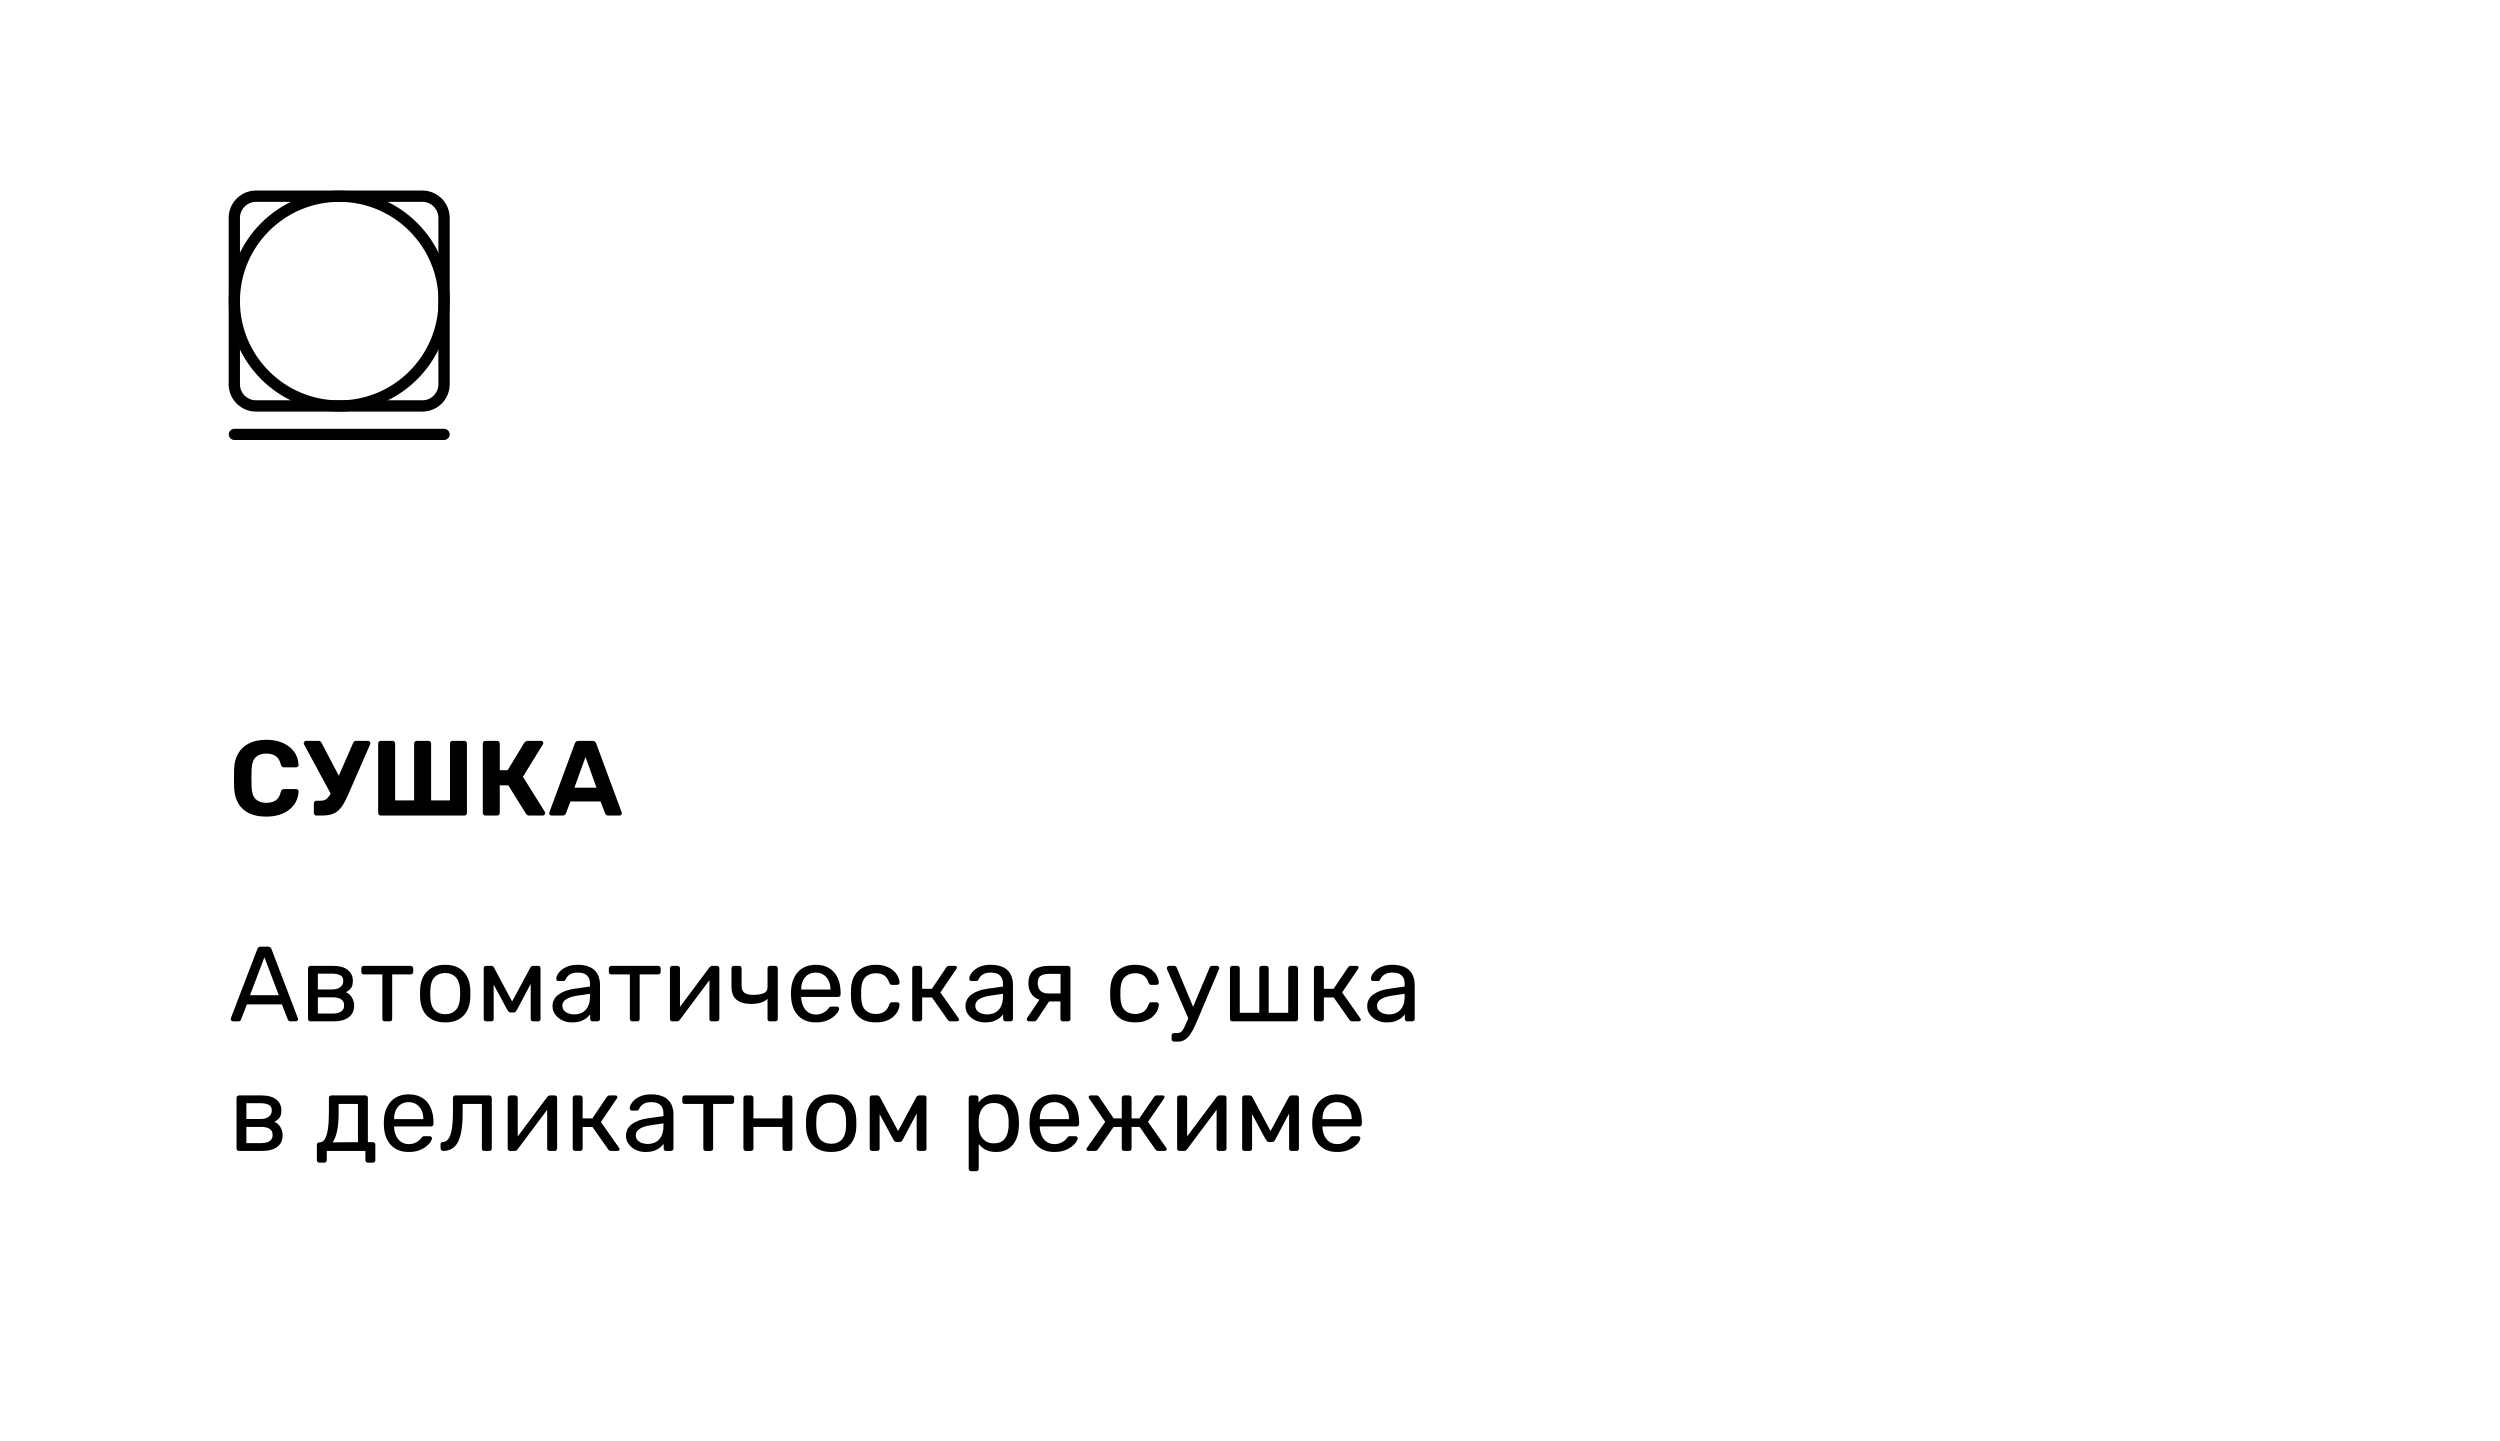 <?xml version="1.0" encoding="UTF-8"?> <svg xmlns="http://www.w3.org/2000/svg" width="328" height="189" viewBox="0 0 328 189" fill="none"><rect width="328" height="189" fill="white"></rect><path d="M30.56 134C30.485 134 30.42 133.972 30.364 133.916C30.308 133.86 30.28 133.795 30.28 133.72C30.28 133.673 30.285 133.622 30.294 133.566L33.766 124.508C33.803 124.415 33.855 124.34 33.92 124.284C33.985 124.228 34.083 124.2 34.214 124.2H35.166C35.297 124.2 35.395 124.228 35.46 124.284C35.525 124.34 35.577 124.415 35.614 124.508L39.072 133.566C39.091 133.622 39.1 133.673 39.1 133.72C39.1 133.795 39.072 133.86 39.016 133.916C38.96 133.972 38.895 134 38.82 134H38.106C37.994 134 37.91 133.972 37.854 133.916C37.807 133.86 37.775 133.809 37.756 133.762L36.986 131.774H32.394L31.624 133.762C31.615 133.809 31.582 133.86 31.526 133.916C31.47 133.972 31.386 134 31.274 134H30.56ZM32.8 130.57H36.58L34.69 125.6L32.8 130.57ZM40.737 134C40.644 134 40.564 133.972 40.499 133.916C40.443 133.851 40.415 133.771 40.415 133.678V127.042C40.415 126.949 40.443 126.874 40.499 126.818C40.564 126.753 40.644 126.72 40.737 126.72H43.649C44.526 126.72 45.184 126.897 45.623 127.252C46.071 127.607 46.295 128.083 46.295 128.68C46.295 129.1 46.216 129.417 46.057 129.632C45.898 129.847 45.674 130.029 45.385 130.178C45.74 130.327 46.006 130.57 46.183 130.906C46.37 131.233 46.463 131.573 46.463 131.928C46.463 132.6 46.225 133.113 45.749 133.468C45.282 133.823 44.62 134 43.761 134H40.737ZM41.703 132.978H43.649C44.097 132.978 44.456 132.894 44.727 132.726C45.007 132.549 45.147 132.283 45.147 131.928C45.147 131.555 45.021 131.284 44.769 131.116C44.517 130.939 44.144 130.85 43.649 130.85H41.703V132.978ZM41.703 129.814H43.565C44.013 129.814 44.368 129.716 44.629 129.52C44.9 129.324 45.035 129.049 45.035 128.694C45.035 128.33 44.9 128.083 44.629 127.952C44.368 127.812 44.013 127.742 43.565 127.742H41.703V129.814ZM50.489 134C50.395 134 50.316 133.972 50.251 133.916C50.195 133.851 50.167 133.771 50.167 133.678V127.84H47.731C47.637 127.84 47.558 127.812 47.493 127.756C47.437 127.691 47.409 127.611 47.409 127.518V127.042C47.409 126.949 47.437 126.874 47.493 126.818C47.558 126.753 47.637 126.72 47.731 126.72H53.891C53.984 126.72 54.059 126.753 54.115 126.818C54.18 126.874 54.213 126.949 54.213 127.042V127.518C54.213 127.611 54.18 127.691 54.115 127.756C54.059 127.812 53.984 127.84 53.891 127.84H51.455V133.678C51.455 133.771 51.427 133.851 51.371 133.916C51.315 133.972 51.24 134 51.147 134H50.489ZM58.409 134.14C57.699 134.14 57.107 134.005 56.631 133.734C56.155 133.463 55.791 133.09 55.539 132.614C55.287 132.129 55.147 131.578 55.119 130.962C55.109 130.803 55.105 130.603 55.105 130.36C55.105 130.108 55.109 129.907 55.119 129.758C55.147 129.133 55.287 128.582 55.539 128.106C55.8 127.63 56.169 127.257 56.645 126.986C57.121 126.715 57.709 126.58 58.409 126.58C59.109 126.58 59.697 126.715 60.173 126.986C60.649 127.257 61.013 127.63 61.265 128.106C61.526 128.582 61.671 129.133 61.699 129.758C61.708 129.907 61.713 130.108 61.713 130.36C61.713 130.603 61.708 130.803 61.699 130.962C61.671 131.578 61.531 132.129 61.279 132.614C61.027 133.09 60.663 133.463 60.187 133.734C59.711 134.005 59.118 134.14 58.409 134.14ZM58.409 133.062C58.987 133.062 59.449 132.88 59.795 132.516C60.14 132.143 60.327 131.601 60.355 130.892C60.364 130.752 60.369 130.575 60.369 130.36C60.369 130.145 60.364 129.968 60.355 129.828C60.327 129.119 60.14 128.582 59.795 128.218C59.449 127.845 58.987 127.658 58.409 127.658C57.83 127.658 57.363 127.845 57.009 128.218C56.663 128.582 56.481 129.119 56.463 129.828C56.453 129.968 56.449 130.145 56.449 130.36C56.449 130.575 56.453 130.752 56.463 130.892C56.481 131.601 56.663 132.143 57.009 132.516C57.363 132.88 57.83 133.062 58.409 133.062ZM63.774 134C63.68 134 63.606 133.972 63.55 133.916C63.494 133.86 63.466 133.785 63.466 133.692V126.986C63.466 126.911 63.494 126.851 63.55 126.804C63.615 126.748 63.68 126.72 63.746 126.72H64.46C64.609 126.72 64.726 126.795 64.81 126.944L67.19 131.396L69.584 126.944C69.668 126.795 69.784 126.72 69.934 126.72H70.634C70.708 126.72 70.774 126.748 70.83 126.804C70.886 126.851 70.914 126.911 70.914 126.986V133.692C70.914 133.785 70.886 133.86 70.83 133.916C70.774 133.972 70.704 134 70.62 134H69.934C69.84 134 69.766 133.972 69.71 133.916C69.654 133.86 69.626 133.785 69.626 133.692V128.106L70.116 128.162L67.834 132.474C67.787 132.567 67.731 132.651 67.666 132.726C67.6 132.801 67.502 132.838 67.372 132.838H67.008C66.886 132.838 66.793 132.801 66.728 132.726C66.662 132.651 66.602 132.567 66.546 132.474L64.334 128.372L64.768 128.33V133.692C64.768 133.785 64.74 133.86 64.684 133.916C64.628 133.972 64.553 134 64.46 134H63.774ZM75.039 134.14C74.572 134.14 74.147 134.047 73.765 133.86C73.382 133.673 73.074 133.421 72.841 133.104C72.607 132.787 72.491 132.427 72.491 132.026C72.491 131.382 72.752 130.869 73.275 130.486C73.797 130.103 74.479 129.851 75.319 129.73L77.405 129.436V129.03C77.405 128.582 77.274 128.232 77.013 127.98C76.761 127.728 76.345 127.602 75.767 127.602C75.356 127.602 75.02 127.686 74.759 127.854C74.497 128.022 74.315 128.237 74.213 128.498C74.157 128.638 74.059 128.708 73.919 128.708H73.289C73.186 128.708 73.107 128.68 73.051 128.624C73.004 128.559 72.981 128.484 72.981 128.4C72.981 128.26 73.032 128.087 73.135 127.882C73.247 127.677 73.415 127.476 73.639 127.28C73.863 127.084 74.147 126.921 74.493 126.79C74.847 126.65 75.277 126.58 75.781 126.58C76.341 126.58 76.812 126.655 77.195 126.804C77.577 126.944 77.876 127.135 78.091 127.378C78.315 127.621 78.473 127.896 78.567 128.204C78.669 128.512 78.721 128.825 78.721 129.142V133.678C78.721 133.771 78.688 133.851 78.623 133.916C78.567 133.972 78.492 134 78.399 134H77.755C77.652 134 77.573 133.972 77.517 133.916C77.461 133.851 77.433 133.771 77.433 133.678V133.076C77.311 133.244 77.148 133.412 76.943 133.58C76.737 133.739 76.481 133.874 76.173 133.986C75.865 134.089 75.487 134.14 75.039 134.14ZM75.333 133.09C75.715 133.09 76.065 133.011 76.383 132.852C76.7 132.684 76.947 132.427 77.125 132.082C77.311 131.737 77.405 131.303 77.405 130.78V130.388L75.781 130.626C75.118 130.719 74.619 130.878 74.283 131.102C73.947 131.317 73.779 131.592 73.779 131.928C73.779 132.189 73.853 132.409 74.003 132.586C74.161 132.754 74.357 132.88 74.591 132.964C74.833 133.048 75.081 133.09 75.333 133.09ZM82.959 134C82.866 134 82.787 133.972 82.721 133.916C82.665 133.851 82.637 133.771 82.637 133.678V127.84H80.201C80.108 127.84 80.029 127.812 79.963 127.756C79.907 127.691 79.879 127.611 79.879 127.518V127.042C79.879 126.949 79.907 126.874 79.963 126.818C80.029 126.753 80.108 126.72 80.201 126.72H86.361C86.455 126.72 86.529 126.753 86.585 126.818C86.651 126.874 86.683 126.949 86.683 127.042V127.518C86.683 127.611 86.651 127.691 86.585 127.756C86.529 127.812 86.455 127.84 86.361 127.84H83.925V133.678C83.925 133.771 83.897 133.851 83.841 133.916C83.785 133.972 83.711 134 83.617 134H82.959ZM88.205 134C88.121 134 88.047 133.972 87.981 133.916C87.925 133.851 87.897 133.781 87.897 133.706V127.042C87.897 126.949 87.925 126.874 87.981 126.818C88.047 126.753 88.126 126.72 88.219 126.72H88.891C88.985 126.72 89.059 126.753 89.115 126.818C89.181 126.874 89.213 126.949 89.213 127.042V132.978L88.835 132.6L93.077 126.93C93.124 126.874 93.175 126.827 93.231 126.79C93.287 126.743 93.357 126.72 93.441 126.72H94.085C94.16 126.72 94.225 126.748 94.281 126.804C94.347 126.86 94.379 126.925 94.379 127V133.678C94.379 133.771 94.347 133.851 94.281 133.916C94.225 133.972 94.151 134 94.057 134H93.399C93.297 134 93.217 133.972 93.161 133.916C93.105 133.851 93.077 133.771 93.077 133.678V128.092L93.469 128.078L89.199 133.79C89.162 133.837 89.115 133.883 89.059 133.93C89.003 133.977 88.929 134 88.835 134H88.205ZM101.021 134C100.918 134 100.839 133.972 100.783 133.916C100.727 133.851 100.699 133.771 100.699 133.678V131.046C100.447 131.279 100.139 131.452 99.775 131.564C99.42 131.667 99.014 131.718 98.557 131.718C97.735 131.718 97.096 131.536 96.639 131.172C96.191 130.808 95.967 130.22 95.967 129.408V127.042C95.967 126.949 95.995 126.874 96.051 126.818C96.116 126.753 96.195 126.72 96.289 126.72H96.975C97.068 126.72 97.143 126.753 97.199 126.818C97.264 126.874 97.297 126.949 97.297 127.042V129.324C97.297 129.744 97.418 130.052 97.661 130.248C97.913 130.435 98.295 130.528 98.809 130.528C99.378 130.528 99.835 130.458 100.181 130.318C100.526 130.178 100.699 129.921 100.699 129.548V127.042C100.699 126.949 100.727 126.874 100.783 126.818C100.839 126.753 100.918 126.72 101.021 126.72H101.721C101.814 126.72 101.889 126.753 101.945 126.818C102.01 126.874 102.043 126.949 102.043 127.042V133.678C102.043 133.771 102.01 133.851 101.945 133.916C101.889 133.972 101.814 134 101.721 134H101.021ZM107.038 134.14C106.067 134.14 105.297 133.846 104.728 133.258C104.159 132.661 103.846 131.849 103.79 130.822C103.781 130.701 103.776 130.547 103.776 130.36C103.776 130.164 103.781 130.005 103.79 129.884C103.827 129.221 103.981 128.643 104.252 128.148C104.523 127.644 104.891 127.257 105.358 126.986C105.834 126.715 106.389 126.58 107.024 126.58C107.733 126.58 108.326 126.729 108.802 127.028C109.287 127.327 109.656 127.751 109.908 128.302C110.16 128.853 110.286 129.497 110.286 130.234V130.472C110.286 130.575 110.253 130.654 110.188 130.71C110.132 130.766 110.057 130.794 109.964 130.794H105.12C105.12 130.803 105.12 130.822 105.12 130.85C105.12 130.878 105.12 130.901 105.12 130.92C105.139 131.303 105.223 131.662 105.372 131.998C105.521 132.325 105.736 132.591 106.016 132.796C106.305 133.001 106.641 133.104 107.024 133.104C107.36 133.104 107.64 133.053 107.864 132.95C108.088 132.847 108.27 132.735 108.41 132.614C108.55 132.483 108.643 132.381 108.69 132.306C108.774 132.194 108.839 132.129 108.886 132.11C108.933 132.082 109.007 132.068 109.11 132.068H109.796C109.88 132.068 109.95 132.096 110.006 132.152C110.071 132.199 110.099 132.269 110.09 132.362C110.081 132.502 110.006 132.675 109.866 132.88C109.726 133.076 109.525 133.272 109.264 133.468C109.012 133.664 108.695 133.827 108.312 133.958C107.939 134.079 107.514 134.14 107.038 134.14ZM105.12 129.828H108.956V129.786C108.956 129.366 108.877 128.993 108.718 128.666C108.569 128.339 108.349 128.083 108.06 127.896C107.771 127.7 107.425 127.602 107.024 127.602C106.623 127.602 106.277 127.7 105.988 127.896C105.708 128.083 105.493 128.339 105.344 128.666C105.195 128.993 105.12 129.366 105.12 129.786V129.828ZM114.9 134.14C114.237 134.14 113.663 134.014 113.178 133.762C112.702 133.501 112.333 133.132 112.072 132.656C111.81 132.171 111.67 131.592 111.652 130.92C111.642 130.78 111.638 130.593 111.638 130.36C111.638 130.127 111.642 129.94 111.652 129.8C111.67 129.128 111.81 128.554 112.072 128.078C112.333 127.593 112.702 127.224 113.178 126.972C113.663 126.711 114.237 126.58 114.9 126.58C115.441 126.58 115.903 126.655 116.286 126.804C116.678 126.953 117 127.145 117.252 127.378C117.504 127.611 117.69 127.863 117.812 128.134C117.942 128.405 118.012 128.661 118.022 128.904C118.031 128.997 118.003 129.072 117.938 129.128C117.872 129.184 117.793 129.212 117.7 129.212H117.028C116.934 129.212 116.864 129.193 116.818 129.156C116.771 129.109 116.724 129.035 116.678 128.932C116.51 128.475 116.281 128.153 115.992 127.966C115.702 127.779 115.343 127.686 114.914 127.686C114.354 127.686 113.896 127.859 113.542 128.204C113.196 128.549 113.01 129.105 112.982 129.87C112.972 130.206 112.972 130.533 112.982 130.85C113.01 131.625 113.196 132.185 113.542 132.53C113.896 132.866 114.354 133.034 114.914 133.034C115.343 133.034 115.702 132.941 115.992 132.754C116.281 132.567 116.51 132.245 116.678 131.788C116.724 131.685 116.771 131.611 116.818 131.564C116.864 131.517 116.934 131.494 117.028 131.494H117.7C117.793 131.494 117.872 131.527 117.938 131.592C118.003 131.648 118.031 131.723 118.022 131.816C118.012 132.012 117.97 132.213 117.896 132.418C117.821 132.623 117.7 132.833 117.532 133.048C117.373 133.253 117.172 133.44 116.93 133.608C116.687 133.767 116.398 133.897 116.062 134C115.726 134.093 115.338 134.14 114.9 134.14ZM120.006 134C119.913 134 119.834 133.972 119.768 133.916C119.712 133.851 119.684 133.771 119.684 133.678V127.042C119.684 126.949 119.712 126.874 119.768 126.818C119.834 126.753 119.913 126.72 120.006 126.72H120.664C120.758 126.72 120.832 126.753 120.888 126.818C120.954 126.874 120.986 126.949 120.986 127.042V129.73H122.26L124.15 126.93C124.197 126.865 124.248 126.813 124.304 126.776C124.36 126.739 124.435 126.72 124.528 126.72H125.256C125.34 126.72 125.41 126.739 125.466 126.776C125.522 126.813 125.55 126.869 125.55 126.944C125.55 126.963 125.541 126.991 125.522 127.028C125.513 127.056 125.499 127.084 125.48 127.112L123.38 130.206L125.76 133.594C125.807 133.65 125.83 133.711 125.83 133.776C125.83 133.851 125.802 133.907 125.746 133.944C125.7 133.981 125.634 134 125.55 134H124.696C124.612 134 124.542 133.981 124.486 133.944C124.43 133.907 124.379 133.855 124.332 133.79L122.274 130.864H120.986V133.678C120.986 133.771 120.954 133.851 120.888 133.916C120.832 133.972 120.758 134 120.664 134H120.006ZM129.22 134.14C128.754 134.14 128.329 134.047 127.946 133.86C127.564 133.673 127.256 133.421 127.022 133.104C126.789 132.787 126.672 132.427 126.672 132.026C126.672 131.382 126.934 130.869 127.456 130.486C127.979 130.103 128.66 129.851 129.5 129.73L131.586 129.436V129.03C131.586 128.582 131.456 128.232 131.194 127.98C130.942 127.728 130.527 127.602 129.948 127.602C129.538 127.602 129.202 127.686 128.94 127.854C128.679 128.022 128.497 128.237 128.394 128.498C128.338 128.638 128.24 128.708 128.1 128.708H127.47C127.368 128.708 127.288 128.68 127.232 128.624C127.186 128.559 127.162 128.484 127.162 128.4C127.162 128.26 127.214 128.087 127.316 127.882C127.428 127.677 127.596 127.476 127.82 127.28C128.044 127.084 128.329 126.921 128.674 126.79C129.029 126.65 129.458 126.58 129.962 126.58C130.522 126.58 130.994 126.655 131.376 126.804C131.759 126.944 132.058 127.135 132.272 127.378C132.496 127.621 132.655 127.896 132.748 128.204C132.851 128.512 132.902 128.825 132.902 129.142V133.678C132.902 133.771 132.87 133.851 132.804 133.916C132.748 133.972 132.674 134 132.58 134H131.936C131.834 134 131.754 133.972 131.698 133.916C131.642 133.851 131.614 133.771 131.614 133.678V133.076C131.493 133.244 131.33 133.412 131.124 133.58C130.919 133.739 130.662 133.874 130.354 133.986C130.046 134.089 129.668 134.14 129.22 134.14ZM129.514 133.09C129.897 133.09 130.247 133.011 130.564 132.852C130.882 132.684 131.129 132.427 131.306 132.082C131.493 131.737 131.586 131.303 131.586 130.78V130.388L129.962 130.626C129.3 130.719 128.8 130.878 128.464 131.102C128.128 131.317 127.96 131.592 127.96 131.928C127.96 132.189 128.035 132.409 128.184 132.586C128.343 132.754 128.539 132.88 128.772 132.964C129.015 133.048 129.262 133.09 129.514 133.09ZM139.451 134C139.348 134 139.269 133.972 139.213 133.916C139.157 133.851 139.129 133.771 139.129 133.678V131.396H137.519V131.326C136.642 131.326 135.988 131.111 135.559 130.682C135.139 130.243 134.929 129.688 134.929 129.016C134.929 128.232 135.158 127.653 135.615 127.28C136.082 126.907 136.782 126.72 137.715 126.72H140.123C140.216 126.72 140.291 126.753 140.347 126.818C140.412 126.874 140.445 126.949 140.445 127.042V133.678C140.445 133.771 140.412 133.851 140.347 133.916C140.291 133.972 140.216 134 140.123 134H139.451ZM135.013 134C134.929 134 134.859 133.972 134.803 133.916C134.747 133.86 134.719 133.795 134.719 133.72C134.719 133.683 134.724 133.645 134.733 133.608C134.752 133.561 134.78 133.515 134.817 133.468L136.483 131.004L137.827 131.102L136.049 133.79C136.012 133.837 135.96 133.883 135.895 133.93C135.83 133.977 135.76 134 135.685 134H135.013ZM137.561 130.346H139.143V127.77H137.673C137.15 127.77 136.763 127.863 136.511 128.05C136.268 128.227 136.147 128.549 136.147 129.016C136.147 129.399 136.259 129.716 136.483 129.968C136.716 130.22 137.076 130.346 137.561 130.346ZM148.915 134.14C148.253 134.14 147.679 134.014 147.193 133.762C146.717 133.501 146.349 133.132 146.087 132.656C145.826 132.171 145.686 131.592 145.667 130.92C145.658 130.78 145.653 130.593 145.653 130.36C145.653 130.127 145.658 129.94 145.667 129.8C145.686 129.128 145.826 128.554 146.087 128.078C146.349 127.593 146.717 127.224 147.193 126.972C147.679 126.711 148.253 126.58 148.915 126.58C149.457 126.58 149.919 126.655 150.301 126.804C150.693 126.953 151.015 127.145 151.267 127.378C151.519 127.611 151.706 127.863 151.827 128.134C151.958 128.405 152.028 128.661 152.037 128.904C152.047 128.997 152.019 129.072 151.953 129.128C151.888 129.184 151.809 129.212 151.715 129.212H151.043C150.95 129.212 150.88 129.193 150.833 129.156C150.787 129.109 150.74 129.035 150.693 128.932C150.525 128.475 150.297 128.153 150.007 127.966C149.718 127.779 149.359 127.686 148.929 127.686C148.369 127.686 147.912 127.859 147.557 128.204C147.212 128.549 147.025 129.105 146.997 129.87C146.988 130.206 146.988 130.533 146.997 130.85C147.025 131.625 147.212 132.185 147.557 132.53C147.912 132.866 148.369 133.034 148.929 133.034C149.359 133.034 149.718 132.941 150.007 132.754C150.297 132.567 150.525 132.245 150.693 131.788C150.74 131.685 150.787 131.611 150.833 131.564C150.88 131.517 150.95 131.494 151.043 131.494H151.715C151.809 131.494 151.888 131.527 151.953 131.592C152.019 131.648 152.047 131.723 152.037 131.816C152.028 132.012 151.986 132.213 151.911 132.418C151.837 132.623 151.715 132.833 151.547 133.048C151.389 133.253 151.188 133.44 150.945 133.608C150.703 133.767 150.413 133.897 150.077 134C149.741 134.093 149.354 134.14 148.915 134.14ZM154.036 136.66C153.943 136.66 153.863 136.627 153.798 136.562C153.742 136.506 153.714 136.431 153.714 136.338V135.862C153.714 135.769 153.742 135.689 153.798 135.624C153.863 135.568 153.943 135.54 154.036 135.54H154.4C154.615 135.54 154.787 135.498 154.918 135.414C155.049 135.33 155.165 135.185 155.268 134.98C155.38 134.784 155.511 134.513 155.66 134.168L158.698 126.958C158.726 126.883 158.763 126.827 158.81 126.79C158.866 126.743 158.945 126.72 159.048 126.72H159.678C159.753 126.72 159.818 126.748 159.874 126.804C159.93 126.86 159.958 126.925 159.958 127C159.958 127.037 159.953 127.075 159.944 127.112C159.935 127.14 159.916 127.187 159.888 127.252L157.228 133.552C157.088 133.888 156.934 134.238 156.766 134.602C156.607 134.966 156.425 135.302 156.22 135.61C156.024 135.927 155.791 136.179 155.52 136.366C155.249 136.562 154.932 136.66 154.568 136.66H154.036ZM155.982 133.79L153.154 127.252C153.107 127.14 153.084 127.061 153.084 127.014C153.093 126.93 153.126 126.86 153.182 126.804C153.238 126.748 153.303 126.72 153.378 126.72H154.036C154.139 126.72 154.213 126.743 154.26 126.79C154.316 126.837 154.358 126.893 154.386 126.958L156.71 132.516L155.982 133.79ZM161.692 134C161.599 134 161.519 133.972 161.454 133.916C161.398 133.851 161.37 133.771 161.37 133.678V127.042C161.37 126.949 161.398 126.874 161.454 126.818C161.519 126.753 161.599 126.72 161.692 126.72H162.336C162.429 126.72 162.504 126.753 162.56 126.818C162.625 126.874 162.658 126.949 162.658 127.042V132.88H165.22V127.042C165.22 126.949 165.248 126.874 165.304 126.818C165.369 126.753 165.449 126.72 165.542 126.72H166.13C166.233 126.72 166.312 126.753 166.368 126.818C166.424 126.874 166.452 126.949 166.452 127.042V132.88H169.014V127.042C169.014 126.949 169.042 126.874 169.098 126.818C169.163 126.753 169.243 126.72 169.336 126.72H169.98C170.073 126.72 170.148 126.753 170.204 126.818C170.269 126.874 170.302 126.949 170.302 127.042V133.678C170.302 133.771 170.269 133.851 170.204 133.916C170.148 133.972 170.073 134 169.98 134H161.692ZM172.712 134C172.618 134 172.539 133.972 172.474 133.916C172.418 133.851 172.39 133.771 172.39 133.678V127.042C172.39 126.949 172.418 126.874 172.474 126.818C172.539 126.753 172.618 126.72 172.712 126.72H173.37C173.463 126.72 173.538 126.753 173.594 126.818C173.659 126.874 173.692 126.949 173.692 127.042V129.73H174.966L176.856 126.93C176.902 126.865 176.954 126.813 177.01 126.776C177.066 126.739 177.14 126.72 177.234 126.72H177.962C178.046 126.72 178.116 126.739 178.172 126.776C178.228 126.813 178.256 126.869 178.256 126.944C178.256 126.963 178.246 126.991 178.228 127.028C178.218 127.056 178.204 127.084 178.186 127.112L176.086 130.206L178.466 133.594C178.512 133.65 178.536 133.711 178.536 133.776C178.536 133.851 178.508 133.907 178.452 133.944C178.405 133.981 178.34 134 178.256 134H177.402C177.318 134 177.248 133.981 177.192 133.944C177.136 133.907 177.084 133.855 177.038 133.79L174.98 130.864H173.692V133.678C173.692 133.771 173.659 133.851 173.594 133.916C173.538 133.972 173.463 134 173.37 134H172.712ZM181.925 134.14C181.459 134.14 181.034 134.047 180.651 133.86C180.269 133.673 179.961 133.421 179.727 133.104C179.494 132.787 179.377 132.427 179.377 132.026C179.377 131.382 179.639 130.869 180.161 130.486C180.684 130.103 181.365 129.851 182.205 129.73L184.291 129.436V129.03C184.291 128.582 184.161 128.232 183.899 127.98C183.647 127.728 183.232 127.602 182.653 127.602C182.243 127.602 181.907 127.686 181.645 127.854C181.384 128.022 181.202 128.237 181.099 128.498C181.043 128.638 180.945 128.708 180.805 128.708H180.175C180.073 128.708 179.993 128.68 179.937 128.624C179.891 128.559 179.867 128.484 179.867 128.4C179.867 128.26 179.919 128.087 180.021 127.882C180.133 127.677 180.301 127.476 180.525 127.28C180.749 127.084 181.034 126.921 181.379 126.79C181.734 126.65 182.163 126.58 182.667 126.58C183.227 126.58 183.699 126.655 184.081 126.804C184.464 126.944 184.763 127.135 184.977 127.378C185.201 127.621 185.36 127.896 185.453 128.204C185.556 128.512 185.607 128.825 185.607 129.142V133.678C185.607 133.771 185.575 133.851 185.509 133.916C185.453 133.972 185.379 134 185.285 134H184.641C184.539 134 184.459 133.972 184.403 133.916C184.347 133.851 184.319 133.771 184.319 133.678V133.076C184.198 133.244 184.035 133.412 183.829 133.58C183.624 133.739 183.367 133.874 183.059 133.986C182.751 134.089 182.373 134.14 181.925 134.14ZM182.219 133.09C182.602 133.09 182.952 133.011 183.269 132.852C183.587 132.684 183.834 132.427 184.011 132.082C184.198 131.737 184.291 131.303 184.291 130.78V130.388L182.667 130.626C182.005 130.719 181.505 130.878 181.169 131.102C180.833 131.317 180.665 131.592 180.665 131.928C180.665 132.189 180.74 132.409 180.889 132.586C181.048 132.754 181.244 132.88 181.477 132.964C181.72 133.048 181.967 133.09 182.219 133.09ZM31.358 151C31.265 151 31.185 150.972 31.12 150.916C31.064 150.851 31.036 150.771 31.036 150.678V144.042C31.036 143.949 31.064 143.874 31.12 143.818C31.185 143.753 31.265 143.72 31.358 143.72H34.27C35.147 143.72 35.805 143.897 36.244 144.252C36.692 144.607 36.916 145.083 36.916 145.68C36.916 146.1 36.837 146.417 36.678 146.632C36.519 146.847 36.295 147.029 36.006 147.178C36.361 147.327 36.627 147.57 36.804 147.906C36.991 148.233 37.084 148.573 37.084 148.928C37.084 149.6 36.846 150.113 36.37 150.468C35.903 150.823 35.241 151 34.382 151H31.358ZM32.324 149.978H34.27C34.718 149.978 35.077 149.894 35.348 149.726C35.628 149.549 35.768 149.283 35.768 148.928C35.768 148.555 35.642 148.284 35.39 148.116C35.138 147.939 34.765 147.85 34.27 147.85H32.324V149.978ZM32.324 146.814H34.186C34.634 146.814 34.989 146.716 35.25 146.52C35.521 146.324 35.656 146.049 35.656 145.694C35.656 145.33 35.521 145.083 35.25 144.952C34.989 144.812 34.634 144.742 34.186 144.742H32.324V146.814ZM41.895 152.54C41.802 152.54 41.723 152.507 41.657 152.442C41.601 152.386 41.573 152.311 41.573 152.218V150.202C41.573 150.109 41.601 150.034 41.657 149.978C41.723 149.913 41.802 149.88 41.895 149.88H41.965C42.217 149.871 42.432 149.731 42.609 149.46C42.787 149.18 42.922 148.746 43.015 148.158C43.109 147.561 43.155 146.786 43.155 145.834V144.042C43.155 143.949 43.183 143.874 43.239 143.818C43.305 143.753 43.384 143.72 43.477 143.72H47.943C48.046 143.72 48.125 143.753 48.181 143.818C48.237 143.874 48.265 143.949 48.265 144.042V149.852H48.923C49.026 149.852 49.105 149.885 49.161 149.95C49.217 150.006 49.245 150.081 49.245 150.174V152.218C49.245 152.311 49.217 152.386 49.161 152.442C49.105 152.507 49.026 152.54 48.923 152.54H48.265C48.172 152.54 48.093 152.507 48.027 152.442C47.971 152.386 47.943 152.311 47.943 152.218V151H42.875V152.218C42.875 152.311 42.843 152.386 42.777 152.442C42.721 152.507 42.647 152.54 42.553 152.54H41.895ZM43.631 149.88L46.963 149.852V144.84H44.429V145.988C44.429 146.977 44.359 147.789 44.219 148.424C44.079 149.049 43.883 149.535 43.631 149.88ZM53.622 151.14C52.651 151.14 51.881 150.846 51.312 150.258C50.742 149.661 50.43 148.849 50.374 147.822C50.364 147.701 50.36 147.547 50.36 147.36C50.36 147.164 50.364 147.005 50.374 146.884C50.411 146.221 50.565 145.643 50.836 145.148C51.106 144.644 51.475 144.257 51.942 143.986C52.418 143.715 52.973 143.58 53.608 143.58C54.317 143.58 54.91 143.729 55.386 144.028C55.871 144.327 56.24 144.751 56.492 145.302C56.744 145.853 56.87 146.497 56.87 147.234V147.472C56.87 147.575 56.837 147.654 56.772 147.71C56.716 147.766 56.641 147.794 56.548 147.794H51.704C51.704 147.803 51.704 147.822 51.704 147.85C51.704 147.878 51.704 147.901 51.704 147.92C51.722 148.303 51.806 148.662 51.956 148.998C52.105 149.325 52.32 149.591 52.6 149.796C52.889 150.001 53.225 150.104 53.608 150.104C53.944 150.104 54.224 150.053 54.448 149.95C54.672 149.847 54.854 149.735 54.994 149.614C55.134 149.483 55.227 149.381 55.274 149.306C55.358 149.194 55.423 149.129 55.47 149.11C55.517 149.082 55.591 149.068 55.694 149.068H56.38C56.464 149.068 56.534 149.096 56.59 149.152C56.655 149.199 56.683 149.269 56.674 149.362C56.664 149.502 56.59 149.675 56.45 149.88C56.31 150.076 56.109 150.272 55.848 150.468C55.596 150.664 55.279 150.827 54.896 150.958C54.523 151.079 54.098 151.14 53.622 151.14ZM51.704 146.828H55.54V146.786C55.54 146.366 55.461 145.993 55.302 145.666C55.153 145.339 54.933 145.083 54.644 144.896C54.355 144.7 54.009 144.602 53.608 144.602C53.206 144.602 52.861 144.7 52.572 144.896C52.292 145.083 52.077 145.339 51.928 145.666C51.779 145.993 51.704 146.366 51.704 146.786V146.828ZM58.139 151C58.046 151 57.967 150.967 57.901 150.902C57.836 150.837 57.803 150.757 57.803 150.664V150.146C57.803 149.941 57.901 149.838 58.097 149.838C58.386 149.829 58.629 149.693 58.825 149.432C59.021 149.161 59.17 148.737 59.273 148.158C59.376 147.57 59.427 146.795 59.427 145.834V144.042C59.427 143.949 59.455 143.874 59.511 143.818C59.577 143.753 59.656 143.72 59.749 143.72H64.201C64.294 143.72 64.369 143.753 64.425 143.818C64.49 143.874 64.523 143.949 64.523 144.042V150.678C64.523 150.771 64.49 150.851 64.425 150.916C64.369 150.972 64.294 151 64.201 151H63.529C63.436 151 63.361 150.972 63.305 150.916C63.249 150.851 63.221 150.771 63.221 150.678V144.84H60.701V145.988C60.701 146.884 60.65 147.654 60.547 148.298C60.444 148.933 60.286 149.451 60.071 149.852C59.866 150.244 59.6 150.533 59.273 150.72C58.956 150.907 58.578 151 58.139 151ZM66.918 151C66.834 151 66.76 150.972 66.694 150.916C66.638 150.851 66.61 150.781 66.61 150.706V144.042C66.61 143.949 66.638 143.874 66.694 143.818C66.76 143.753 66.839 143.72 66.932 143.72H67.604C67.698 143.72 67.772 143.753 67.828 143.818C67.894 143.874 67.926 143.949 67.926 144.042V149.978L67.548 149.6L71.79 143.93C71.837 143.874 71.888 143.827 71.944 143.79C72 143.743 72.07 143.72 72.154 143.72H72.798C72.873 143.72 72.938 143.748 72.994 143.804C73.06 143.86 73.092 143.925 73.092 144V150.678C73.092 150.771 73.06 150.851 72.994 150.916C72.938 150.972 72.864 151 72.77 151H72.112C72.01 151 71.93 150.972 71.874 150.916C71.818 150.851 71.79 150.771 71.79 150.678V145.092L72.182 145.078L67.912 150.79C67.875 150.837 67.828 150.883 67.772 150.93C67.716 150.977 67.642 151 67.548 151H66.918ZM75.463 151C75.37 151 75.291 150.972 75.225 150.916C75.169 150.851 75.141 150.771 75.141 150.678V144.042C75.141 143.949 75.169 143.874 75.225 143.818C75.291 143.753 75.37 143.72 75.463 143.72H76.121C76.215 143.72 76.29 143.753 76.346 143.818C76.411 143.874 76.444 143.949 76.444 144.042V146.73H77.718L79.608 143.93C79.654 143.865 79.706 143.813 79.761 143.776C79.817 143.739 79.892 143.72 79.986 143.72H80.713C80.797 143.72 80.868 143.739 80.924 143.776C80.98 143.813 81.007 143.869 81.007 143.944C81.007 143.963 80.998 143.991 80.98 144.028C80.97 144.056 80.956 144.084 80.938 144.112L78.838 147.206L81.218 150.594C81.264 150.65 81.287 150.711 81.287 150.776C81.287 150.851 81.26 150.907 81.204 150.944C81.157 150.981 81.091 151 81.007 151H80.153C80.07 151 79.999 150.981 79.944 150.944C79.888 150.907 79.836 150.855 79.79 150.79L77.731 147.864H76.444V150.678C76.444 150.771 76.411 150.851 76.346 150.916C76.29 150.972 76.215 151 76.121 151H75.463ZM84.677 151.14C84.211 151.14 83.786 151.047 83.403 150.86C83.021 150.673 82.713 150.421 82.479 150.104C82.246 149.787 82.129 149.427 82.129 149.026C82.129 148.382 82.391 147.869 82.913 147.486C83.436 147.103 84.117 146.851 84.957 146.73L87.043 146.436V146.03C87.043 145.582 86.913 145.232 86.651 144.98C86.399 144.728 85.984 144.602 85.405 144.602C84.995 144.602 84.659 144.686 84.397 144.854C84.136 145.022 83.954 145.237 83.851 145.498C83.795 145.638 83.697 145.708 83.557 145.708H82.927C82.825 145.708 82.745 145.68 82.689 145.624C82.643 145.559 82.619 145.484 82.619 145.4C82.619 145.26 82.671 145.087 82.773 144.882C82.885 144.677 83.053 144.476 83.277 144.28C83.501 144.084 83.786 143.921 84.131 143.79C84.486 143.65 84.915 143.58 85.419 143.58C85.979 143.58 86.451 143.655 86.833 143.804C87.216 143.944 87.515 144.135 87.729 144.378C87.953 144.621 88.112 144.896 88.205 145.204C88.308 145.512 88.359 145.825 88.359 146.142V150.678C88.359 150.771 88.327 150.851 88.261 150.916C88.205 150.972 88.131 151 88.037 151H87.393C87.291 151 87.211 150.972 87.155 150.916C87.099 150.851 87.071 150.771 87.071 150.678V150.076C86.95 150.244 86.787 150.412 86.581 150.58C86.376 150.739 86.119 150.874 85.811 150.986C85.503 151.089 85.125 151.14 84.677 151.14ZM84.971 150.09C85.354 150.09 85.704 150.011 86.021 149.852C86.339 149.684 86.586 149.427 86.763 149.082C86.95 148.737 87.043 148.303 87.043 147.78V147.388L85.419 147.626C84.757 147.719 84.257 147.878 83.921 148.102C83.585 148.317 83.417 148.592 83.417 148.928C83.417 149.189 83.492 149.409 83.641 149.586C83.8 149.754 83.996 149.88 84.229 149.964C84.472 150.048 84.719 150.09 84.971 150.09ZM92.598 151C92.505 151 92.425 150.972 92.36 150.916C92.304 150.851 92.276 150.771 92.276 150.678V144.84H89.84C89.747 144.84 89.667 144.812 89.602 144.756C89.546 144.691 89.518 144.611 89.518 144.518V144.042C89.518 143.949 89.546 143.874 89.602 143.818C89.667 143.753 89.747 143.72 89.84 143.72H96C96.093 143.72 96.168 143.753 96.224 143.818C96.289 143.874 96.322 143.949 96.322 144.042V144.518C96.322 144.611 96.289 144.691 96.224 144.756C96.168 144.812 96.093 144.84 96 144.84H93.564V150.678C93.564 150.771 93.536 150.851 93.48 150.916C93.424 150.972 93.349 151 93.256 151H92.598ZM97.858 151C97.765 151 97.685 150.972 97.62 150.916C97.564 150.851 97.536 150.771 97.536 150.678V144.042C97.536 143.949 97.564 143.874 97.62 143.818C97.685 143.753 97.765 143.72 97.858 143.72H98.53C98.623 143.72 98.698 143.753 98.754 143.818C98.819 143.874 98.852 143.949 98.852 144.042V146.73H102.66V144.042C102.66 143.949 102.688 143.874 102.744 143.818C102.809 143.753 102.889 143.72 102.982 143.72H103.64C103.733 143.72 103.808 143.753 103.864 143.818C103.929 143.874 103.962 143.949 103.962 144.042V150.678C103.962 150.771 103.929 150.851 103.864 150.916C103.808 150.972 103.733 151 103.64 151H102.982C102.889 151 102.809 150.972 102.744 150.916C102.688 150.851 102.66 150.771 102.66 150.678V147.85H98.852V150.678C98.852 150.771 98.819 150.851 98.754 150.916C98.698 150.972 98.623 151 98.53 151H97.858ZM109.049 151.14C108.34 151.14 107.747 151.005 107.271 150.734C106.795 150.463 106.431 150.09 106.179 149.614C105.927 149.129 105.787 148.578 105.759 147.962C105.75 147.803 105.745 147.603 105.745 147.36C105.745 147.108 105.75 146.907 105.759 146.758C105.787 146.133 105.927 145.582 106.179 145.106C106.441 144.63 106.809 144.257 107.285 143.986C107.761 143.715 108.349 143.58 109.049 143.58C109.749 143.58 110.337 143.715 110.813 143.986C111.289 144.257 111.653 144.63 111.905 145.106C112.167 145.582 112.311 146.133 112.339 146.758C112.349 146.907 112.353 147.108 112.353 147.36C112.353 147.603 112.349 147.803 112.339 147.962C112.311 148.578 112.171 149.129 111.919 149.614C111.667 150.09 111.303 150.463 110.827 150.734C110.351 151.005 109.759 151.14 109.049 151.14ZM109.049 150.062C109.628 150.062 110.09 149.88 110.435 149.516C110.781 149.143 110.967 148.601 110.995 147.892C111.005 147.752 111.009 147.575 111.009 147.36C111.009 147.145 111.005 146.968 110.995 146.828C110.967 146.119 110.781 145.582 110.435 145.218C110.09 144.845 109.628 144.658 109.049 144.658C108.471 144.658 108.004 144.845 107.649 145.218C107.304 145.582 107.122 146.119 107.103 146.828C107.094 146.968 107.089 147.145 107.089 147.36C107.089 147.575 107.094 147.752 107.103 147.892C107.122 148.601 107.304 149.143 107.649 149.516C108.004 149.88 108.471 150.062 109.049 150.062ZM114.414 151C114.321 151 114.246 150.972 114.19 150.916C114.134 150.86 114.106 150.785 114.106 150.692V143.986C114.106 143.911 114.134 143.851 114.19 143.804C114.256 143.748 114.321 143.72 114.386 143.72H115.1C115.25 143.72 115.366 143.795 115.45 143.944L117.83 148.396L120.224 143.944C120.308 143.795 120.425 143.72 120.574 143.72H121.274C121.349 143.72 121.414 143.748 121.47 143.804C121.526 143.851 121.554 143.911 121.554 143.986V150.692C121.554 150.785 121.526 150.86 121.47 150.916C121.414 150.972 121.344 151 121.26 151H120.574C120.481 151 120.406 150.972 120.35 150.916C120.294 150.86 120.266 150.785 120.266 150.692V145.106L120.756 145.162L118.474 149.474C118.428 149.567 118.372 149.651 118.306 149.726C118.241 149.801 118.143 149.838 118.012 149.838H117.648C117.527 149.838 117.434 149.801 117.368 149.726C117.303 149.651 117.242 149.567 117.186 149.474L114.974 145.372L115.408 145.33V150.692C115.408 150.785 115.38 150.86 115.324 150.916C115.268 150.972 115.194 151 115.1 151H114.414ZM127.417 153.66C127.324 153.66 127.244 153.627 127.179 153.562C127.123 153.506 127.095 153.431 127.095 153.338V144.042C127.095 143.949 127.123 143.874 127.179 143.818C127.244 143.753 127.324 143.72 127.417 143.72H128.061C128.154 143.72 128.229 143.753 128.285 143.818C128.35 143.874 128.383 143.949 128.383 144.042V144.658C128.607 144.35 128.906 144.093 129.279 143.888C129.652 143.683 130.119 143.58 130.679 143.58C131.202 143.58 131.645 143.669 132.009 143.846C132.382 144.023 132.686 144.266 132.919 144.574C133.162 144.882 133.344 145.232 133.465 145.624C133.586 146.016 133.656 146.436 133.675 146.884C133.684 147.033 133.689 147.192 133.689 147.36C133.689 147.528 133.684 147.687 133.675 147.836C133.656 148.275 133.586 148.695 133.465 149.096C133.344 149.488 133.162 149.838 132.919 150.146C132.686 150.445 132.382 150.687 132.009 150.874C131.645 151.051 131.202 151.14 130.679 151.14C130.138 151.14 129.68 151.042 129.307 150.846C128.943 150.641 128.644 150.389 128.411 150.09V153.338C128.411 153.431 128.383 153.506 128.327 153.562C128.271 153.627 128.196 153.66 128.103 153.66H127.417ZM130.385 150.006C130.87 150.006 131.248 149.903 131.519 149.698C131.799 149.483 132 149.208 132.121 148.872C132.242 148.527 132.312 148.158 132.331 147.766C132.34 147.495 132.34 147.225 132.331 146.954C132.312 146.562 132.242 146.198 132.121 145.862C132 145.517 131.799 145.241 131.519 145.036C131.248 144.821 130.87 144.714 130.385 144.714C129.928 144.714 129.554 144.821 129.265 145.036C128.985 145.251 128.775 145.526 128.635 145.862C128.504 146.189 128.43 146.525 128.411 146.87C128.402 147.019 128.397 147.197 128.397 147.402C128.397 147.607 128.402 147.789 128.411 147.948C128.42 148.275 128.495 148.597 128.635 148.914C128.784 149.231 129.004 149.493 129.293 149.698C129.582 149.903 129.946 150.006 130.385 150.006ZM138.333 151.14C137.362 151.14 136.592 150.846 136.023 150.258C135.453 149.661 135.141 148.849 135.085 147.822C135.075 147.701 135.071 147.547 135.071 147.36C135.071 147.164 135.075 147.005 135.085 146.884C135.122 146.221 135.276 145.643 135.547 145.148C135.817 144.644 136.186 144.257 136.653 143.986C137.129 143.715 137.684 143.58 138.319 143.58C139.028 143.58 139.621 143.729 140.097 144.028C140.582 144.327 140.951 144.751 141.203 145.302C141.455 145.853 141.581 146.497 141.581 147.234V147.472C141.581 147.575 141.548 147.654 141.483 147.71C141.427 147.766 141.352 147.794 141.259 147.794H136.415C136.415 147.803 136.415 147.822 136.415 147.85C136.415 147.878 136.415 147.901 136.415 147.92C136.433 148.303 136.517 148.662 136.667 148.998C136.816 149.325 137.031 149.591 137.311 149.796C137.6 150.001 137.936 150.104 138.319 150.104C138.655 150.104 138.935 150.053 139.159 149.95C139.383 149.847 139.565 149.735 139.705 149.614C139.845 149.483 139.938 149.381 139.985 149.306C140.069 149.194 140.134 149.129 140.181 149.11C140.227 149.082 140.302 149.068 140.405 149.068H141.091C141.175 149.068 141.245 149.096 141.301 149.152C141.366 149.199 141.394 149.269 141.385 149.362C141.375 149.502 141.301 149.675 141.161 149.88C141.021 150.076 140.82 150.272 140.559 150.468C140.307 150.664 139.989 150.827 139.607 150.958C139.233 151.079 138.809 151.14 138.333 151.14ZM136.415 146.828H140.251V146.786C140.251 146.366 140.171 145.993 140.013 145.666C139.863 145.339 139.644 145.083 139.355 144.896C139.065 144.7 138.72 144.602 138.319 144.602C137.917 144.602 137.572 144.7 137.283 144.896C137.003 145.083 136.788 145.339 136.639 145.666C136.489 145.993 136.415 146.366 136.415 146.786V146.828ZM142.821 151C142.737 151 142.667 150.981 142.611 150.944C142.564 150.907 142.541 150.851 142.541 150.776C142.541 150.729 142.564 150.669 142.611 150.594L145.005 147.192L142.891 144.112C142.872 144.084 142.858 144.056 142.849 144.028C142.839 143.991 142.835 143.963 142.835 143.944C142.835 143.869 142.858 143.813 142.905 143.776C142.961 143.739 143.031 143.72 143.115 143.72H143.843C143.936 143.72 144.011 143.739 144.067 143.776C144.123 143.813 144.174 143.865 144.221 143.93L146.111 146.73H147.175V144.042C147.175 143.949 147.203 143.874 147.259 143.818C147.324 143.753 147.403 143.72 147.497 143.72H148.141C148.243 143.72 148.323 143.753 148.379 143.818C148.435 143.874 148.463 143.949 148.463 144.042V146.73H149.485L151.403 143.93C151.44 143.865 151.487 143.813 151.543 143.776C151.608 143.739 151.683 143.72 151.767 143.72H152.509C152.593 143.72 152.658 143.739 152.705 143.776C152.761 143.813 152.789 143.869 152.789 143.944C152.789 143.963 152.779 143.991 152.761 144.028C152.751 144.056 152.737 144.084 152.719 144.112L150.619 147.192L153.013 150.594C153.05 150.65 153.069 150.711 153.069 150.776C153.069 150.851 153.045 150.907 152.999 150.944C152.952 150.981 152.882 151 152.789 151H151.949C151.855 151 151.776 150.981 151.711 150.944C151.655 150.897 151.608 150.846 151.571 150.79L149.527 147.85H148.463V150.678C148.463 150.771 148.435 150.851 148.379 150.916C148.323 150.972 148.243 151 148.141 151H147.497C147.403 151 147.324 150.972 147.259 150.916C147.203 150.851 147.175 150.771 147.175 150.678V147.85H146.111L144.053 150.79C144.015 150.846 143.964 150.897 143.899 150.944C143.843 150.981 143.768 151 143.675 151H142.821ZM154.746 151C154.662 151 154.588 150.972 154.522 150.916C154.466 150.851 154.438 150.781 154.438 150.706V144.042C154.438 143.949 154.466 143.874 154.522 143.818C154.588 143.753 154.667 143.72 154.76 143.72H155.432C155.526 143.72 155.6 143.753 155.656 143.818C155.722 143.874 155.754 143.949 155.754 144.042V149.978L155.376 149.6L159.618 143.93C159.665 143.874 159.716 143.827 159.772 143.79C159.828 143.743 159.898 143.72 159.982 143.72H160.626C160.701 143.72 160.766 143.748 160.822 143.804C160.888 143.86 160.92 143.925 160.92 144V150.678C160.92 150.771 160.888 150.851 160.822 150.916C160.766 150.972 160.692 151 160.598 151H159.94C159.838 151 159.758 150.972 159.702 150.916C159.646 150.851 159.618 150.771 159.618 150.678V145.092L160.01 145.078L155.74 150.79C155.703 150.837 155.656 150.883 155.6 150.93C155.544 150.977 155.47 151 155.376 151H154.746ZM163.278 151C163.184 151 163.11 150.972 163.054 150.916C162.998 150.86 162.97 150.785 162.97 150.692V143.986C162.97 143.911 162.998 143.851 163.054 143.804C163.119 143.748 163.184 143.72 163.25 143.72H163.964C164.113 143.72 164.23 143.795 164.314 143.944L166.694 148.396L169.088 143.944C169.172 143.795 169.288 143.72 169.438 143.72H170.138C170.212 143.72 170.278 143.748 170.334 143.804C170.39 143.851 170.418 143.911 170.418 143.986V150.692C170.418 150.785 170.39 150.86 170.334 150.916C170.278 150.972 170.208 151 170.124 151H169.438C169.344 151 169.27 150.972 169.214 150.916C169.158 150.86 169.13 150.785 169.13 150.692V145.106L169.62 145.162L167.338 149.474C167.291 149.567 167.235 149.651 167.17 149.726C167.104 149.801 167.006 149.838 166.876 149.838H166.512C166.39 149.838 166.297 149.801 166.232 149.726C166.166 149.651 166.106 149.567 166.05 149.474L163.838 145.372L164.272 145.33V150.692C164.272 150.785 164.244 150.86 164.188 150.916C164.132 150.972 164.057 151 163.964 151H163.278ZM175.425 151.14C174.454 151.14 173.684 150.846 173.115 150.258C172.545 149.661 172.233 148.849 172.177 147.822C172.167 147.701 172.163 147.547 172.163 147.36C172.163 147.164 172.167 147.005 172.177 146.884C172.214 146.221 172.368 145.643 172.639 145.148C172.909 144.644 173.278 144.257 173.745 143.986C174.221 143.715 174.776 143.58 175.411 143.58C176.12 143.58 176.713 143.729 177.189 144.028C177.674 144.327 178.043 144.751 178.295 145.302C178.547 145.853 178.673 146.497 178.673 147.234V147.472C178.673 147.575 178.64 147.654 178.575 147.71C178.519 147.766 178.444 147.794 178.351 147.794H173.507C173.507 147.803 173.507 147.822 173.507 147.85C173.507 147.878 173.507 147.901 173.507 147.92C173.525 148.303 173.609 148.662 173.759 148.998C173.908 149.325 174.123 149.591 174.403 149.796C174.692 150.001 175.028 150.104 175.411 150.104C175.747 150.104 176.027 150.053 176.251 149.95C176.475 149.847 176.657 149.735 176.797 149.614C176.937 149.483 177.03 149.381 177.077 149.306C177.161 149.194 177.226 149.129 177.273 149.11C177.319 149.082 177.394 149.068 177.497 149.068H178.183C178.267 149.068 178.337 149.096 178.393 149.152C178.458 149.199 178.486 149.269 178.477 149.362C178.467 149.502 178.393 149.675 178.253 149.88C178.113 150.076 177.912 150.272 177.651 150.468C177.399 150.664 177.081 150.827 176.699 150.958C176.325 151.079 175.901 151.14 175.425 151.14ZM173.507 146.828H177.343V146.786C177.343 146.366 177.263 145.993 177.105 145.666C176.955 145.339 176.736 145.083 176.447 144.896C176.157 144.7 175.812 144.602 175.411 144.602C175.009 144.602 174.664 144.7 174.375 144.896C174.095 145.083 173.88 145.339 173.731 145.666C173.581 145.993 173.507 146.366 173.507 146.786V146.828Z" fill="black"></path><path d="M34.928 107.14C34.051 107.14 33.304 106.995 32.688 106.706C32.081 106.407 31.61 105.978 31.274 105.418C30.938 104.849 30.751 104.158 30.714 103.346C30.705 102.963 30.7 102.553 30.7 102.114C30.7 101.675 30.705 101.255 30.714 100.854C30.751 100.051 30.938 99.37 31.274 98.81C31.619 98.241 32.1 97.807 32.716 97.508C33.332 97.209 34.069 97.06 34.928 97.06C35.553 97.06 36.123 97.139 36.636 97.298C37.149 97.457 37.593 97.685 37.966 97.984C38.339 98.283 38.629 98.633 38.834 99.034C39.039 99.435 39.151 99.883 39.17 100.378C39.17 100.462 39.137 100.532 39.072 100.588C39.016 100.644 38.946 100.672 38.862 100.672H37.266C37.154 100.672 37.065 100.644 37 100.588C36.935 100.532 36.883 100.439 36.846 100.308C36.706 99.757 36.473 99.379 36.146 99.174C35.819 98.969 35.413 98.866 34.928 98.866C34.349 98.866 33.892 99.025 33.556 99.342C33.22 99.659 33.038 100.187 33.01 100.924C32.982 101.689 32.982 102.473 33.01 103.276C33.038 104.013 33.22 104.541 33.556 104.858C33.892 105.175 34.349 105.334 34.928 105.334C35.413 105.334 35.819 105.231 36.146 105.026C36.482 104.811 36.715 104.433 36.846 103.892C36.883 103.752 36.935 103.659 37 103.612C37.065 103.556 37.154 103.528 37.266 103.528H38.862C38.946 103.528 39.016 103.556 39.072 103.612C39.137 103.668 39.17 103.738 39.17 103.822C39.151 104.317 39.039 104.765 38.834 105.166C38.629 105.567 38.339 105.917 37.966 106.216C37.593 106.515 37.149 106.743 36.636 106.902C36.123 107.061 35.553 107.14 34.928 107.14ZM41.513 107C41.42 107 41.34 106.967 41.275 106.902C41.21 106.837 41.177 106.753 41.177 106.65V105.404C41.177 105.301 41.21 105.217 41.275 105.152C41.34 105.087 41.42 105.054 41.513 105.054H42.045C42.306 105.054 42.53 105.003 42.717 104.9C42.904 104.788 43.072 104.62 43.221 104.396C43.38 104.163 43.538 103.864 43.697 103.5L46.329 97.48C46.366 97.387 46.418 97.317 46.483 97.27C46.558 97.223 46.642 97.2 46.735 97.2H48.289C48.373 97.2 48.443 97.233 48.499 97.298C48.564 97.354 48.597 97.419 48.597 97.494C48.597 97.531 48.588 97.573 48.569 97.62C48.56 97.657 48.546 97.695 48.527 97.732L45.727 104.144C45.503 104.667 45.284 105.11 45.069 105.474C44.854 105.838 44.621 106.132 44.369 106.356C44.117 106.58 43.818 106.743 43.473 106.846C43.128 106.949 42.708 107 42.213 107H41.513ZM43.599 104.522L39.875 97.634C39.856 97.597 39.847 97.555 39.847 97.508C39.847 97.433 39.88 97.363 39.945 97.298C40.01 97.233 40.085 97.2 40.169 97.2H41.807C41.9 97.2 41.975 97.223 42.031 97.27C42.096 97.317 42.152 97.387 42.199 97.48L44.747 102.338L43.599 104.522ZM49.966 107C49.863 107 49.779 106.967 49.714 106.902C49.649 106.837 49.616 106.753 49.616 106.65V97.55C49.616 97.447 49.649 97.363 49.714 97.298C49.779 97.233 49.863 97.2 49.966 97.2H51.492C51.595 97.2 51.679 97.233 51.744 97.298C51.809 97.363 51.842 97.447 51.842 97.55V105.012H54.334V97.55C54.334 97.447 54.367 97.363 54.432 97.298C54.497 97.233 54.577 97.2 54.67 97.2H56.21C56.313 97.2 56.397 97.233 56.462 97.298C56.527 97.363 56.56 97.447 56.56 97.55V105.012H59.038V97.55C59.038 97.447 59.071 97.363 59.136 97.298C59.201 97.233 59.285 97.2 59.388 97.2H60.914C61.017 97.2 61.101 97.233 61.166 97.298C61.231 97.363 61.264 97.447 61.264 97.55V106.65C61.264 106.753 61.231 106.837 61.166 106.902C61.101 106.967 61.017 107 60.914 107H49.966ZM63.693 107C63.59 107 63.506 106.967 63.441 106.902C63.375 106.837 63.343 106.753 63.343 106.65V97.55C63.343 97.447 63.375 97.363 63.441 97.298C63.506 97.233 63.59 97.2 63.693 97.2H65.219C65.321 97.2 65.405 97.233 65.471 97.298C65.536 97.363 65.569 97.447 65.569 97.55V101.05H66.605L68.775 97.466C68.821 97.391 68.887 97.331 68.971 97.284C69.055 97.228 69.162 97.2 69.293 97.2H70.987C71.08 97.2 71.15 97.233 71.197 97.298C71.253 97.354 71.281 97.419 71.281 97.494C71.281 97.55 71.262 97.606 71.225 97.662L68.607 101.918L71.491 106.524C71.509 106.561 71.519 106.613 71.519 106.678C71.519 106.771 71.486 106.851 71.421 106.916C71.365 106.972 71.295 107 71.211 107H69.461C69.321 107 69.218 106.972 69.153 106.916C69.087 106.851 69.036 106.795 68.999 106.748L66.689 103.038H65.569V106.65C65.569 106.753 65.536 106.837 65.471 106.902C65.405 106.967 65.321 107 65.219 107H63.693ZM72.353 107C72.269 107 72.199 106.972 72.143 106.916C72.087 106.851 72.059 106.781 72.059 106.706C72.059 106.659 72.063 106.617 72.073 106.58L75.405 97.578C75.433 97.475 75.489 97.387 75.573 97.312C75.657 97.237 75.773 97.2 75.923 97.2H77.715C77.864 97.2 77.981 97.237 78.065 97.312C78.149 97.387 78.205 97.475 78.233 97.578L81.565 106.58C81.574 106.617 81.579 106.659 81.579 106.706C81.579 106.781 81.551 106.851 81.495 106.916C81.439 106.972 81.369 107 81.285 107H79.829C79.689 107 79.586 106.967 79.521 106.902C79.455 106.837 79.413 106.776 79.395 106.72L78.793 105.152H74.845L74.243 106.72C74.224 106.776 74.182 106.837 74.117 106.902C74.051 106.967 73.949 107 73.809 107H72.353ZM75.363 103.346H78.261L76.819 99.314L75.363 103.346Z" fill="black"></path><path d="M55.425 54H33.575C31.607 54 30 52.393 30 50.425V28.575C30 26.607 31.607 25 33.575 25H55.425C57.393 25 59 26.607 59 28.575V50.425C59 52.393 57.393 54 55.425 54ZM33.575 26.483C32.425 26.483 31.483 27.425 31.483 28.575V50.425C31.483 51.589 32.425 52.517 33.575 52.517H55.425C56.575 52.517 57.517 51.575 57.517 50.425V28.575C57.517 27.425 56.575 26.483 55.425 26.483H33.575Z" fill="black"></path><path d="M44.507 54C36.512 54 30.014 47.502 30.014 39.507C30.014 31.512 36.512 25.014 44.507 25.014C52.502 25.014 59 31.512 59 39.507C59 47.502 52.502 54 44.507 54ZM44.507 26.483C37.33 26.483 31.483 32.33 31.483 39.507C31.483 46.684 37.33 52.531 44.507 52.531C51.684 52.531 57.531 46.684 57.531 39.507C57.531 32.33 51.684 26.483 44.507 26.483Z" fill="black"></path><path d="M58.266 57.727H30.748C30.346 57.727 30.014 57.395 30.014 56.993C30.014 56.591 30.346 56.258 30.748 56.258H58.266C58.667 56.258 59 56.591 59 56.993C59 57.395 58.667 57.727 58.266 57.727Z" fill="black"></path></svg> 